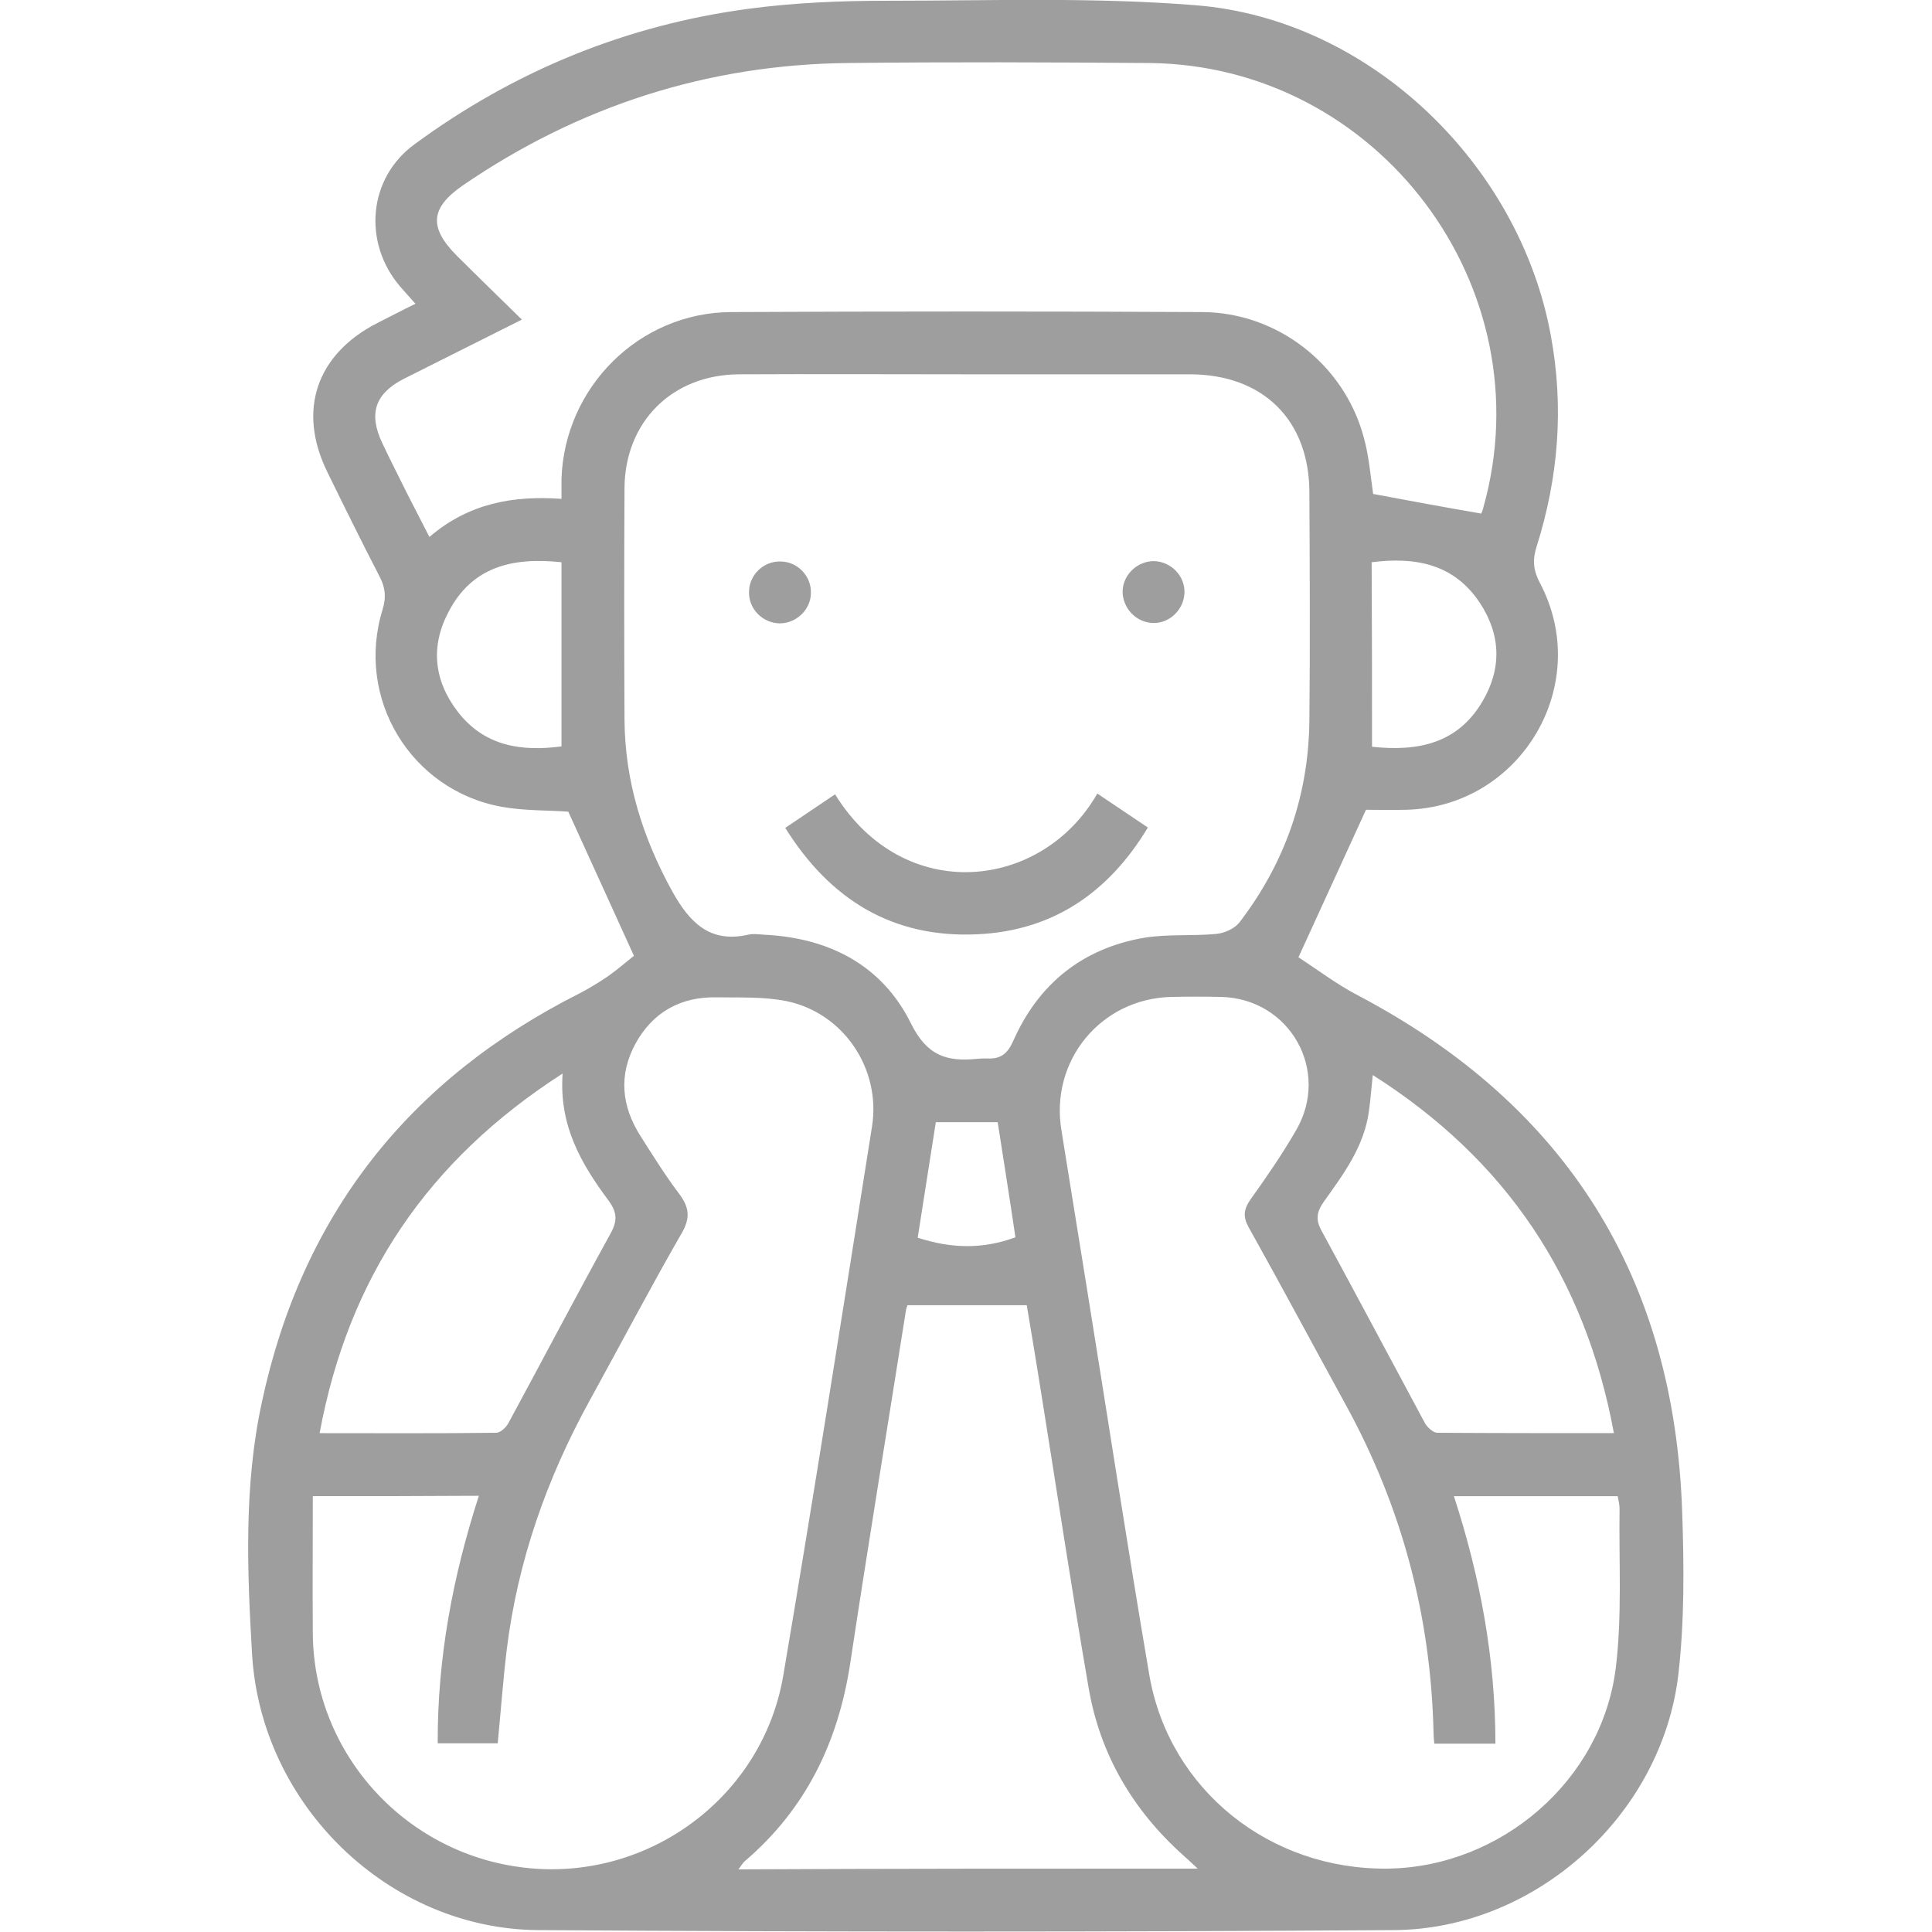 <?xml version="1.0" encoding="utf-8"?>
<!-- Generator: Adobe Illustrator 25.0.1, SVG Export Plug-In . SVG Version: 6.00 Build 0)  -->
<svg fill="#9e9e9e" version="1.1" id="Capa_1" xmlns="http://www.w3.org/2000/svg" xmlns:xlink="http://www.w3.org/1999/xlink" x="0px" y="0px"
	 viewBox="0 0 512 512" style="enable-background:new 0 0 512 512;" xml:space="preserve">
<g>
	<path d="M150.6,215.1c-5.4-0.4-11.6-0.2-17.7-1.3c-24.1-4.4-38.8-28.8-31.5-52.3c1-3.3,0.7-5.8-0.8-8.7
		c-4.7-9.1-9.3-18.4-13.8-27.6c-8.1-16.4-3-31.4,13.4-39.7c3.2-1.6,6.4-3.3,9.9-5c-1.5-1.7-2.8-3.1-4-4.5
		c-10-11.6-8.6-28.8,3.8-37.8C136.3,18.8,166,6.6,198.6,2.3c12-1.6,24.3-2.1,36.5-2.1c27.3,0,54.7-1,81.9,1.2
		c45.9,3.7,85.7,42,94,87.6c3.5,19,2,37.6-3.8,55.9c-1.1,3.5-0.9,6.2,0.9,9.6c14.2,26.9-5,59.3-35.4,60.1c-3.9,0.1-7.9,0-10.7,0
		c-6,13.2-11.8,25.7-17.9,39.1c4.7,3,10,7.1,15.8,10.1c55.2,29.1,83.9,74.8,85.9,137.1c0.5,14.2,0.6,28.6-1,42.7
		c-4.3,37.3-37.7,67.6-75.3,67.9c-75.6,0.5-151.2,0.5-226.9,0c-39.5-0.3-73.4-33-75.8-73.1c-1.3-22.2-2.2-44.7,2.6-66.8
		c10.6-49.6,38.9-85.5,84.1-108.3c2.7-1.4,5.3-3,7.8-4.7c2.5-1.8,4.8-3.8,6.7-5.3C162.3,240.7,156.5,228.1,150.6,215.1z M256.6,99.2
		c-20.3,0-40.5-0.1-60.8,0c-17.7,0.1-30.2,12.6-30.3,30.2c-0.1,20.4-0.1,40.9,0,61.3c0.1,16.3,4.8,31.3,12.7,45.6
		c4.6,8.2,9.9,13.7,20.1,11.4c1.3-0.3,2.7-0.1,4.1,0c17.3,0.8,31.4,8.1,39,23.5c4.3,8.7,9.6,10.2,17.6,9.4c0.9-0.1,1.7-0.1,2.6-0.1
		c3.5,0.2,5.4-1.2,6.9-4.6c6.7-15.2,18.4-24.6,34.8-27.4c6.2-1,12.7-0.4,19-1c2.2-0.2,4.9-1.4,6.2-3.1
		c12.1-15.8,18.3-33.7,18.5-53.5c0.2-20.1,0.1-40.2,0-60.3c0-19.3-12.3-31.4-31.7-31.4C295.7,99.2,276.1,99.2,256.6,99.2z
		 M392.5,136.1c-0.1,0.3,0.4-0.6,0.6-1.6c16.4-58.3-27.8-117.2-88.5-117.8c-26.6-0.2-53.3-0.3-79.9,0c-37.2,0.4-71.3,11.4-102,32.4
		c-8.7,6-9.1,11.2-1.6,18.7c5.5,5.5,11.2,11,17.2,16.9c-11.1,5.6-21.2,10.6-31.3,15.7c-7.6,3.9-9.4,9.2-5.7,17
		c2.1,4.5,4.4,8.9,6.6,13.4c1.9,3.7,3.8,7.4,5.9,11.5c10.5-9,22.3-11,35-10.1c0-2.3,0-3.8,0-5.3c0.8-24.3,20.6-44.1,45-44.2
		c41.6-0.2,83.2-0.2,124.8,0c19.8,0.1,37.4,13.7,42.7,32.8c1.5,5.2,1.9,10.7,2.6,15.4C373.4,132.7,382.7,134.4,392.5,136.1z
		 M380.1,462.1c-0.1-1.3-0.2-2.2-0.2-3c-0.7-30.8-8.4-59.7-23.2-86.7c-8.6-15.7-17-31.4-25.7-47c-1.6-2.8-1.5-4.7,0.3-7.4
		c4.3-6,8.5-12.1,12.2-18.5c9.1-15.7-1.6-34.8-19.8-35.3c-4.5-0.1-8.9-0.1-13.4,0c-18.6,0.5-32.1,16.9-29,35.4
		c2.3,14.1,4.5,28.1,6.8,42.2c5.5,34.1,10.7,68.2,16.5,102.2c5.3,30.4,32,51.6,63.2,51.2c29.9-0.4,56.7-23.3,60.4-53.2
		c1.7-13.9,0.8-28.1,1-42.2c0-1.1-0.3-2.3-0.5-3.3c-14.5,0-28.7,0-43.4,0c7,21.5,11,43.1,11,65.6
		C390.8,462.1,385.7,462.1,380.1,462.1z M82.9,396.5c0,12.5-0.1,24.5,0,36.5c0.3,32.2,25.2,59.1,57.5,62.1c32,3,61.8-19.1,67.2-51.2
		c8.2-48.4,15.8-96.9,23.5-145.4c2.4-15.3-7.6-30.1-22.7-33.2c-6-1.2-12.3-0.9-18.4-1c-9.6-0.2-17,3.9-21.6,12.3
		c-4.5,8.3-3.7,16.5,1.3,24.4c3.3,5.2,6.6,10.5,10.3,15.4c2.7,3.6,3,6.4,0.6,10.5c-8.4,14.6-16.2,29.5-24.3,44.2
		c-11.4,20.7-19.1,42.6-22,66c-1,8.3-1.6,16.6-2.4,24.9c-5.3,0-10.4,0-15.9,0c-0.1-22.6,4-44.2,10.9-65.6
		C112.2,396.5,98,396.5,82.9,396.5z M317.4,495.2c-1.8-1.7-2.8-2.6-3.8-3.5c-13.4-12-22.1-26.8-25.1-44.4
		c-4.5-26-8.4-52.2-12.6-78.3c-1.3-8.1-2.6-16.1-3.8-23.1c-11,0-21.2,0-31.6,0c-0.1,0.2-0.4,1-0.5,1.9c-4.9,31-10,62-14.7,93.1
		c-3.2,20.9-11.8,38.6-28,52.4c-0.5,0.5-0.9,1.1-1.6,2.1C236.2,495.2,276.2,495.2,317.4,495.2z M149.1,284.5
		c-35.8,23-56.8,54.2-64.4,95.3c15.9,0,31.4,0.1,46.8-0.1c1.1,0,2.6-1.4,3.2-2.5c9.1-16.8,17.9-33.6,27.1-50.3
		c1.9-3.4,1.7-5.7-0.5-8.7C154.1,308.5,148.1,298.4,149.1,284.5z M427.7,379.8c-7.6-41.2-28.6-72.5-63.9-94.9
		c-0.4,3.7-0.6,6.6-1,9.4c-1.2,9.4-6.7,16.8-12,24.2c-1.9,2.7-2.2,4.8-0.5,7.8c9.2,16.9,18.2,33.9,27.3,50.8
		c0.6,1.1,2.1,2.5,3.2,2.6C396.3,379.8,411.7,379.8,427.7,379.8z M148.8,149c-13-1.4-23.7,1.2-29.9,13.1c-4.9,9.2-3.9,18.3,2.4,26.5
		c7.1,9.2,16.9,10.6,27.5,9.2C148.8,181.4,148.8,165.3,148.8,149z M363.6,197.9c12.1,1.3,22.6-0.8,29.2-11.9
		c5.2-8.7,5-17.7-0.6-26.2c-6.8-10.3-17-12.3-28.7-10.8C363.6,165.3,363.6,181.4,363.6,197.9z M264.4,297.4c-5.7,0-11,0-16.4,0
		c-1.6,10.3-3.2,20.4-4.8,30.6c8.9,2.9,17.2,3.1,25.9-0.1C267.6,317.7,266,307.7,264.4,297.4z"/>
	<path d="M290.8,210.3c4.5,3,8.8,5.9,13.4,9c-10.5,17.4-25.3,27.4-45.3,28.3c-22.2,1-38.8-9-50.8-28.2c4.6-3.1,8.9-6,13.2-8.9
		C239.6,240.1,276.2,235.9,290.8,210.3z"/>
	<path d="M206.6,165.2c-4.5-0.1-8.2-3.8-8.1-8.3c0-4.5,3.8-8.2,8.3-8.1c4.5,0,8.2,3.8,8.1,8.3C214.9,161.5,211.1,165.2,206.6,165.2z
		"/>
	<path d="M305.8,148.7c4.5,0.1,8.2,3.9,8.1,8.3c-0.1,4.5-3.9,8.2-8.3,8.1c-4.5-0.1-8.1-3.9-8.1-8.4
		C297.6,152.3,301.4,148.7,305.8,148.7z"/>
</g>
</svg>
